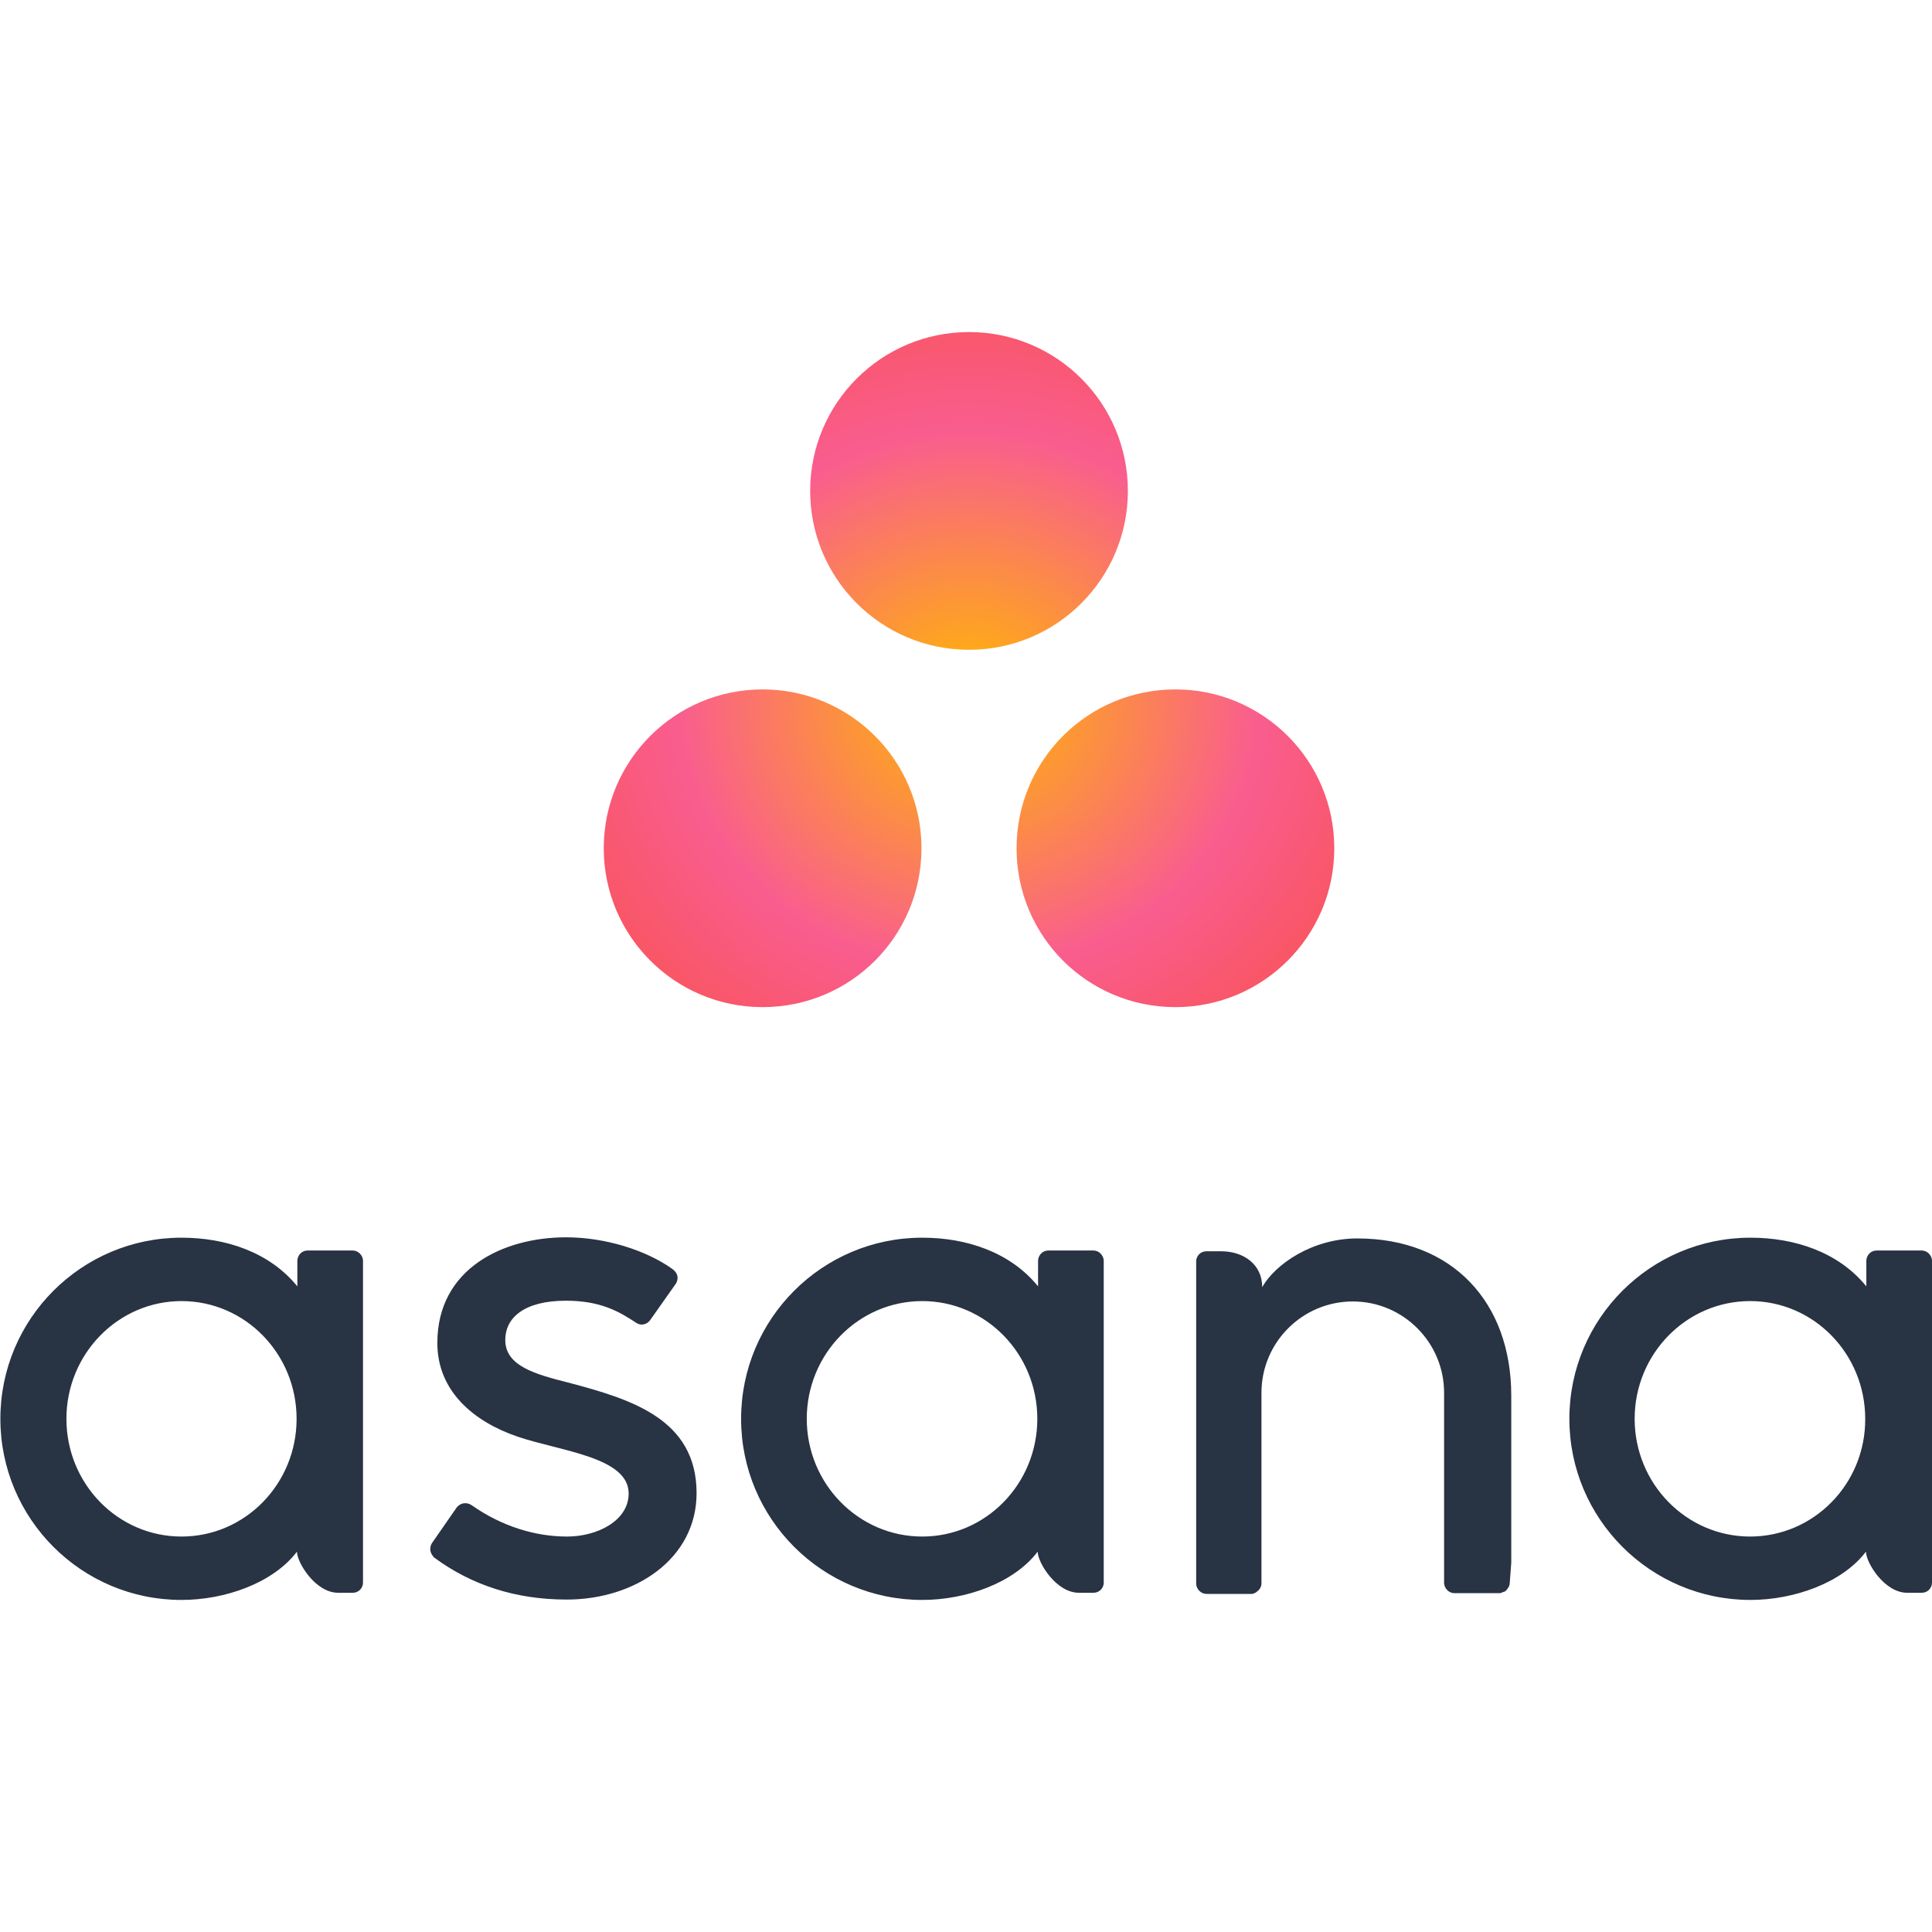 <?xml version="1.0" encoding="utf-8"?>
<!-- Generator: Adobe Illustrator 24.1.1, SVG Export Plug-In . SVG Version: 6.00 Build 0)  -->
<svg version="1.1" id="Layer_1" xmlns="http://www.w3.org/2000/svg" xmlns:xlink="http://www.w3.org/1999/xlink" x="0px" y="0px"
	 viewBox="0 0 512 512" style="enable-background:new 0 0 512 512;" xml:space="preserve">
<style type="text/css">
	.st0{fill:#283343;}
	.st1{fill:url(#SVGID_1_);}
</style>
<g>
	<path class="st0" d="M48.1,407.2c-16.9,0-30.5-14-30.5-31.2c0-17.2,13.7-31.2,30.5-31.2c16.9,0,30.5,14,30.5,31.2
		C78.6,393.2,65,407.2,48.1,407.2z M78.7,411.2c0,2.9,4.9,10.9,10.9,10.9h3.9c1.5,0,2.7-1.2,2.7-2.7v-85.4h0
		c-0.1-1.4-1.3-2.6-2.7-2.6h-12c-1.5,0-2.6,1.2-2.7,2.6h0v6.9c-7.4-9.1-19-12.9-30.7-12.9c-26.5,0-48,21.5-48,48
		c0,26.5,21.5,48,48,48C59.7,424,72.4,419.5,78.7,411.2L78.7,411.2z M125,398.9c8,5.6,16.8,8.3,25.3,8.3c8,0,16.3-4.2,16.3-11.4
		c0-9.7-18.1-11.2-29.5-15.1c-11.4-3.9-21.2-11.9-21.2-24.8c0-19.8,17.6-28,34.1-28c10.4,0,21.2,3.4,28.2,8.4
		c2.4,1.8,0.9,3.9,0.9,3.9l-6.7,9.5c-0.7,1.1-2.3,1.9-3.9,0.8c-4.5-3-9.5-5.8-18.5-5.8c-11.2,0-16.1,4.6-16.1,10.4
		c0,6.9,7.9,9.1,17.1,11.4c16.1,4.3,33.6,9.5,33.6,29.2c0,17.4-16.3,28.2-34.4,28.2c-13.7,0-25.3-3.9-35.1-11.1
		c-2-2-0.6-3.9-0.6-3.9l6.6-9.5C122.6,397.8,124.3,398.4,125,398.9z M275,411.2c0,2.9,4.9,10.9,10.9,10.9h3.9c1.5,0,2.7-1.2,2.7-2.7
		v-85.4h0c-0.1-1.4-1.3-2.6-2.7-2.6h-12c-1.5,0-2.6,1.2-2.7,2.6h0v6.9c-7.4-9.1-19-12.9-30.7-12.9c-26.5,0-48,21.5-48,48
		c0,26.5,21.5,48,48,48C256,424,268.7,419.5,275,411.2L275,411.2z M244.4,407.2c-16.9,0-30.6-14-30.6-31.2
		c0-17.2,13.7-31.2,30.6-31.2c16.9,0,30.5,14,30.5,31.2C274.9,393.2,261.3,407.2,244.4,407.2z M400.5,414.1l0-44.2h0
		c0-24.9-15.7-41.7-40.8-41.7c-12,0-21.8,6.9-25.2,12.9V341l0,0.1c0-6-4.9-9.5-10.9-9.5h-3.9c-1.5,0-2.7,1.2-2.7,2.7v77.2v0v8.3h0
		c0.1,1.4,1.3,2.6,2.7,2.6h12c0.2,0,0.4,0,0.5-0.1l0.2-0.1l0.3-0.1l0.3-0.2l0.1-0.1l0.3-0.3l0.1,0l0.3-0.4h0
		c0.3-0.4,0.5-0.9,0.5-1.5h0v-50.5c0-13.4,10.9-24.2,24.2-24.2c13.4,0,24.2,10.9,24.2,24.2l0,42.2l0,0l0,0.1v8.2h0
		c0.1,1.4,1.3,2.6,2.7,2.6h12c0.2,0,0.4,0,0.5-0.1l0.2-0.1l0.3-0.1l0.3-0.1l0.2-0.1l0.3-0.3l0.1-0.1l0.3-0.4l0,0
		c0.3-0.4,0.5-0.9,0.5-1.4l0,0h0L400.5,414.1L400.5,414.1z M494.5,411.2c0,2.9,4.9,10.9,10.9,10.9h3.9c1.5,0,2.7-1.2,2.7-2.7v-85.4
		h0c-0.1-1.4-1.3-2.6-2.7-2.6h-12c-1.5,0-2.6,1.2-2.7,2.6h0v6.9c-7.4-9.1-19-12.9-30.7-12.9c-26.5,0-48,21.5-48,48
		c0,26.5,21.5,48,48,48C475.4,424,488.2,419.5,494.5,411.2L494.5,411.2z M463.8,407.2c-16.9,0-30.6-14-30.6-31.2
		c0-17.2,13.7-31.2,30.6-31.2c16.9,0,30.5,14,30.5,31.2C494.4,393.2,480.7,407.2,463.8,407.2z"/>
	
		<radialGradient id="SVGID_1_" cx="3.99" cy="511.804" r="2" gradientTransform="matrix(64.13 0 0 59.275 0.89 -30151.633)" gradientUnits="userSpaceOnUse">
		<stop  offset="0" style="stop-color:#FFB900"/>
		<stop  offset="0.6" style="stop-color:#F95D8F"/>
		<stop  offset="0.999" style="stop-color:#F95353"/>
		<stop  offset="1" style="stop-color:#F95353"/>
	</radialGradient>
	<path class="st1" d="M311.5,182.7c-23.3,0-42.1,18.8-42.1,42.1c0,23.3,18.8,42.1,42.1,42.1c23.2,0,42.1-18.8,42.1-42.1
		C353.6,201.5,334.7,182.7,311.5,182.7z M202.1,182.7c-23.2,0-42.1,18.8-42.1,42.1c0,23.2,18.8,42.1,42.1,42.1
		c23.3,0,42.1-18.8,42.1-42.1C244.2,201.5,225.3,182.7,202.1,182.7z M298.9,130.1c0,23.2-18.8,42.1-42.1,42.1
		c-23.3,0-42.1-18.9-42.1-42.1c0-23.2,18.8-42.1,42.1-42.1C280,88,298.9,106.8,298.9,130.1z"/>
</g>
</svg>
